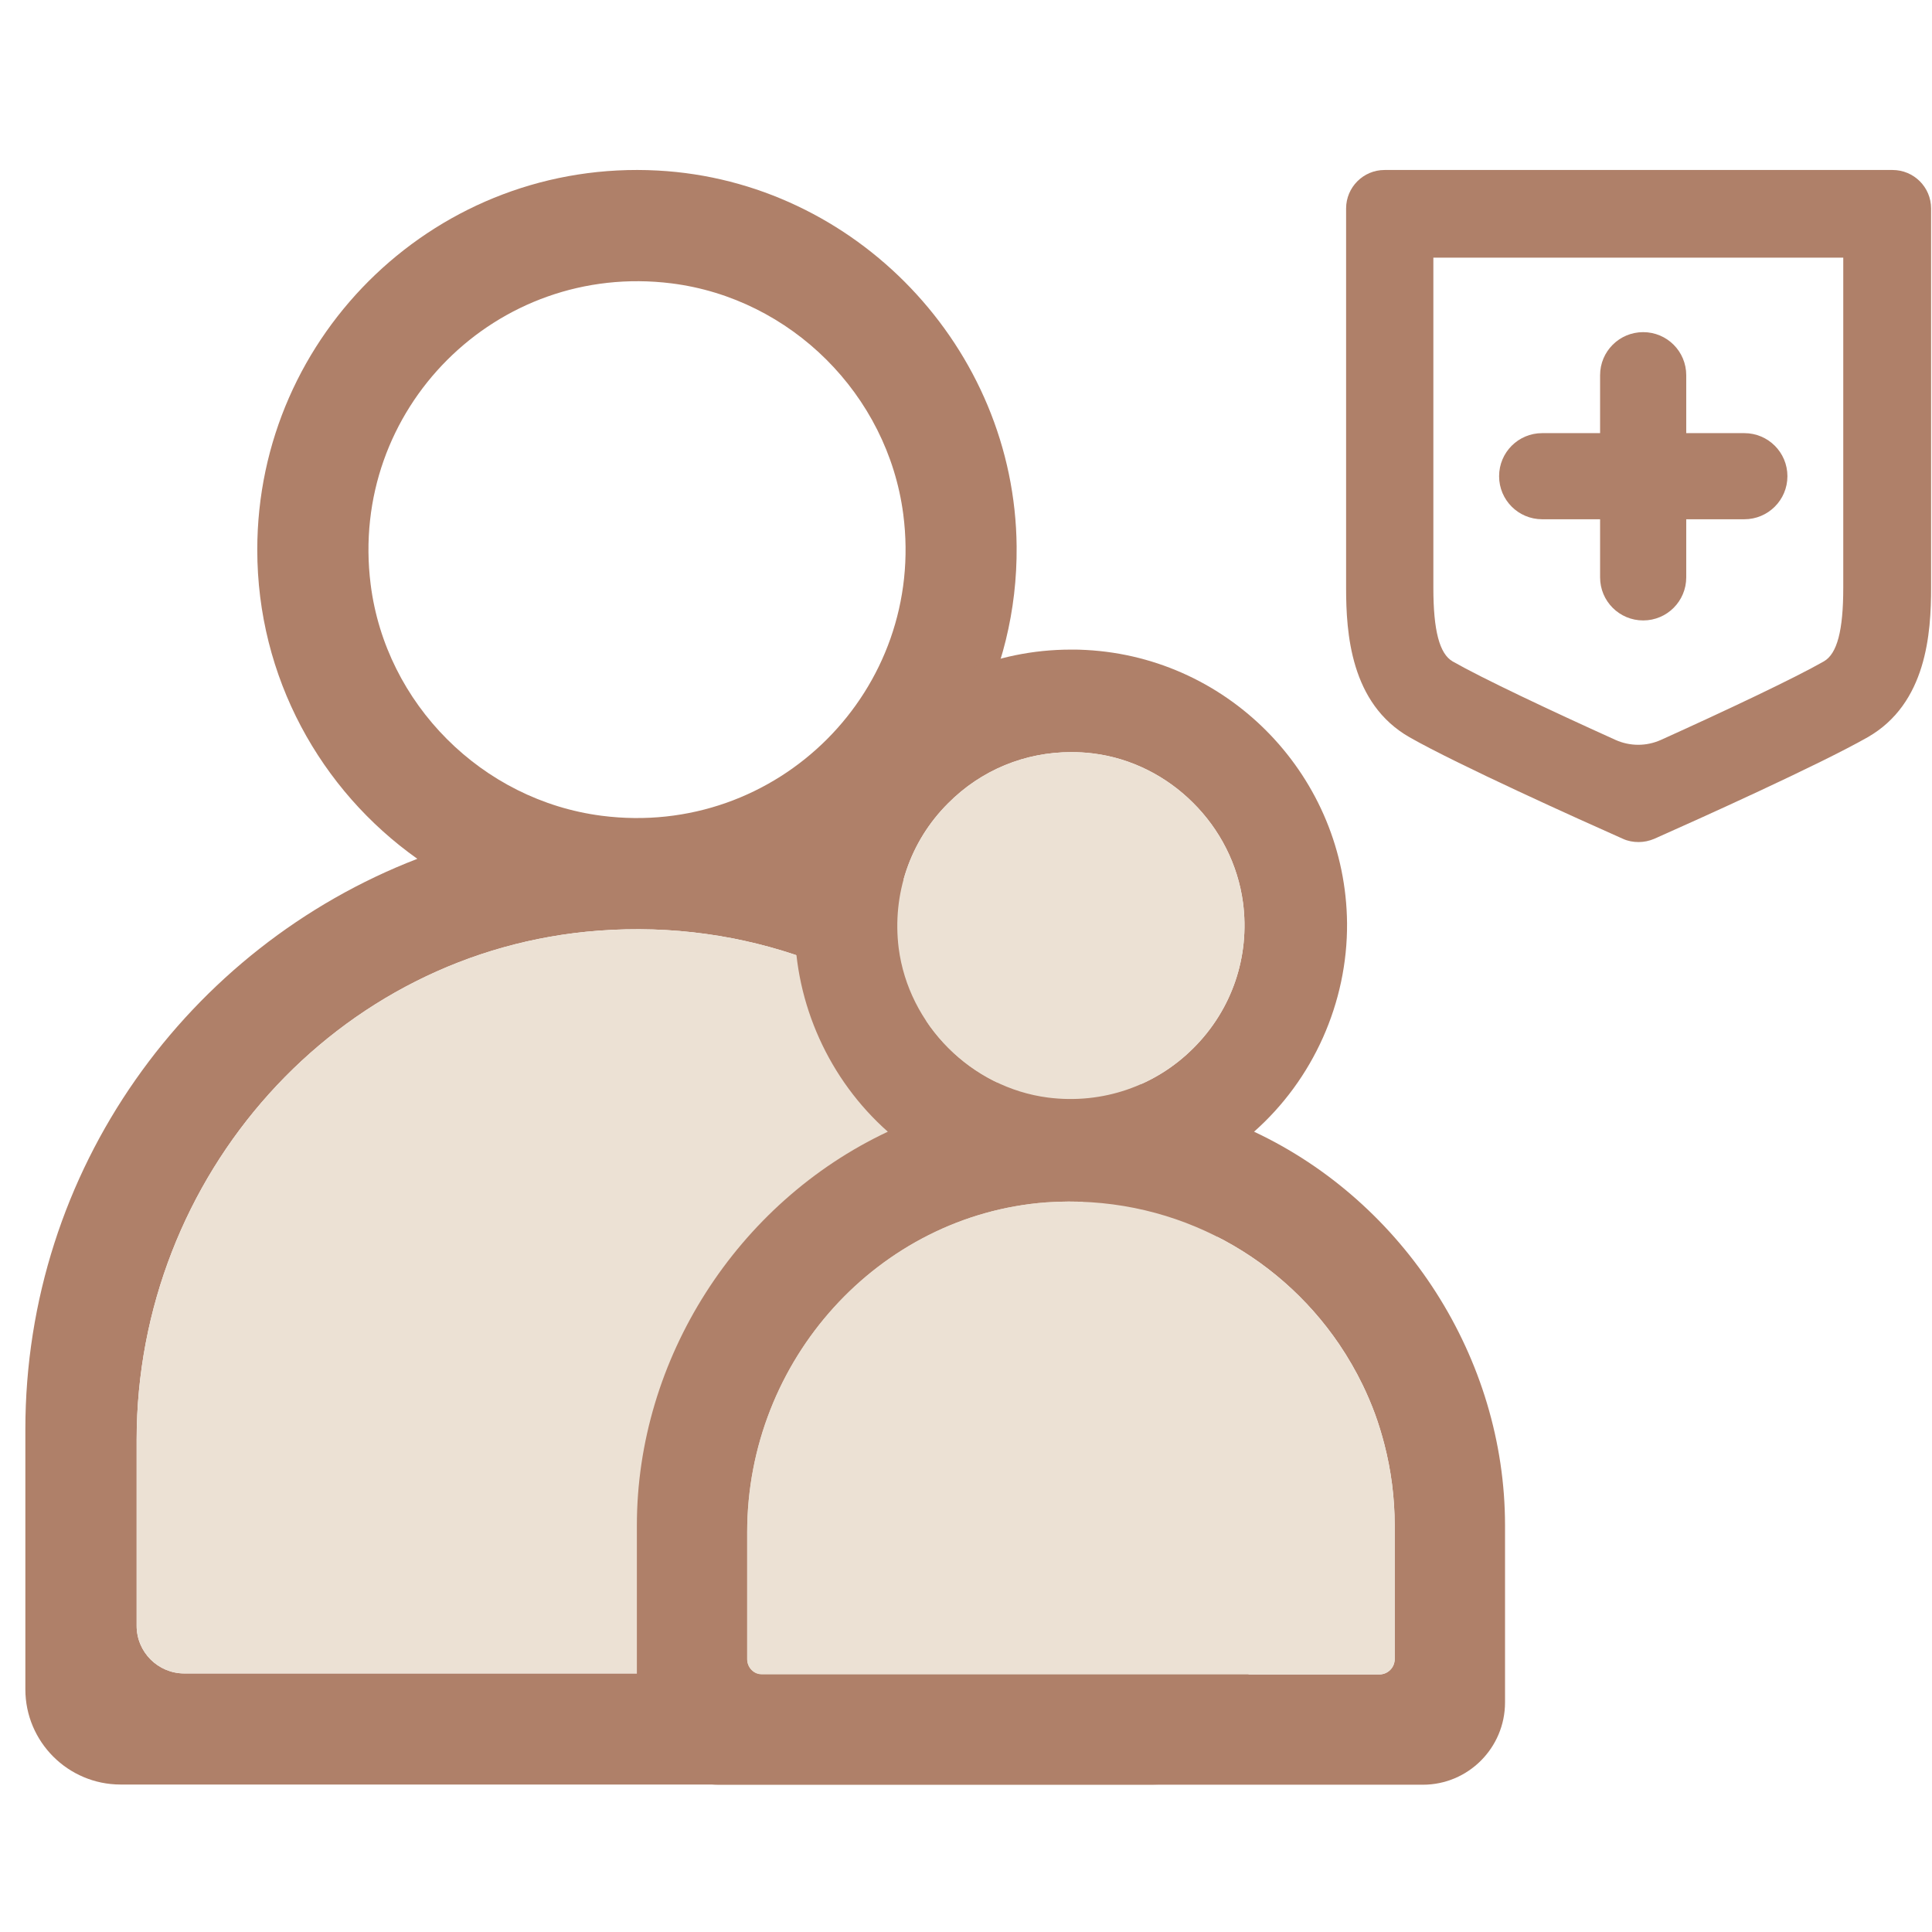 <svg width="73" height="73" viewBox="0 0 73 73" fill="none" xmlns="http://www.w3.org/2000/svg">
<g id="Family insurance package" clip-path="url(#clip0_1734_3157)">
<path id="Vector" d="M32.365 32.45C36.059 29.837 38.456 25.517 38.413 20.65C38.348 13.155 32.336 6.847 24.855 6.444C16.582 5.998 9.721 12.593 9.721 20.772C9.721 25.589 12.111 29.858 15.769 32.45C7.114 35.791 0.958 44.194 0.958 54.014V63.828C0.958 65.815 2.571 67.428 4.559 67.428H43.575C45.562 67.428 47.175 65.815 47.175 63.828V54.014C47.175 44.194 41.019 35.784 32.365 32.45ZM14.005 22.082C13.17 15.466 18.757 9.879 25.374 10.707C29.888 11.275 33.538 14.911 34.129 19.426C34.993 26.057 29.377 31.68 22.731 30.823C18.217 30.24 14.574 26.597 14.005 22.082ZM41.17 63.23H6.963C5.97 63.23 5.163 62.424 5.163 61.431V54.396C5.163 44.446 12.694 35.907 22.616 35.165C33.697 34.33 42.978 43.106 42.978 54.014V61.431C42.978 62.424 42.171 63.23 41.178 63.23H41.17Z" fill="#AF8069"/>
<path id="Vector_2" d="M41.17 63.231H6.963C5.969 63.231 5.163 62.424 5.163 61.431V54.396C5.163 44.446 12.694 35.907 22.616 35.165C33.697 34.33 42.977 43.107 42.977 54.015V61.431C42.977 62.424 42.171 63.231 41.178 63.231H41.17Z" fill="#ECE1D4"/>
<path id="Vector_3" d="M47.384 42.761C49.616 40.788 50.919 37.887 50.898 34.884C50.847 29.391 46.52 24.855 41.041 24.559C40.847 24.545 40.66 24.545 40.465 24.545C34.712 24.545 30.032 29.225 30.032 34.971C30.032 37.937 31.335 40.803 33.546 42.761C27.851 45.439 24.064 51.343 24.064 57.636V64.325C24.064 66.039 25.453 67.435 27.167 67.435H53.764C55.477 67.435 56.867 66.039 56.867 64.325V57.636C56.867 51.336 53.08 45.432 47.384 42.761ZM40.472 28.419C40.746 28.419 41.027 28.433 41.307 28.469C42.755 28.649 44.08 29.333 45.08 30.334C46.088 31.335 46.772 32.652 46.967 34.107C47.233 36.144 46.549 38.146 45.102 39.593C43.655 41.047 41.646 41.731 39.601 41.472C36.7 41.098 34.331 38.722 33.956 35.82C33.704 33.79 34.381 31.788 35.828 30.348C37.074 29.095 38.73 28.419 40.472 28.419ZM52.698 62.691C52.698 63.007 52.439 63.267 52.122 63.267H28.801C28.484 63.267 28.232 63.007 28.232 62.691V57.895C28.232 51.387 33.193 45.915 39.522 45.432C44.13 45.108 48.241 47.311 50.603 50.796C50.934 51.286 51.229 51.797 51.488 52.33C51.661 52.69 51.819 53.057 51.956 53.431C52.093 53.806 52.208 54.187 52.309 54.576C52.561 55.555 52.698 56.578 52.698 57.636V62.691Z" fill="#AF8069"/>
<path id="Vector_4" d="M52.697 57.636V62.691C52.697 63.007 52.438 63.267 52.121 63.267H28.801C28.484 63.267 28.232 63.007 28.232 62.691V57.895C28.232 51.386 33.193 45.914 39.522 45.432C44.13 45.108 48.241 47.311 50.602 50.796C50.934 51.286 51.229 51.797 51.488 52.33C51.661 52.69 51.819 53.057 51.956 53.431C52.093 53.806 52.208 54.187 52.309 54.576C52.561 55.555 52.697 56.578 52.697 57.636Z" fill="#ECE1D4"/>
<path id="Vector_5" d="M45.102 39.593C43.654 41.047 41.646 41.731 39.601 41.472C36.699 41.098 34.33 38.722 33.956 35.82C33.704 33.79 34.381 31.788 35.828 30.348C37.074 29.095 38.73 28.419 40.472 28.419C40.746 28.419 41.026 28.433 41.307 28.469C42.754 28.649 44.079 29.333 45.08 30.334C46.088 31.335 46.772 32.652 46.966 34.107C47.233 36.144 46.549 38.146 45.102 39.593Z" fill="#ECE1D4"/>
<path id="Vector_6" d="M69.647 9.735V22.212C69.647 23.825 69.416 24.703 68.912 24.991C67.803 25.625 65.226 26.842 62.756 27.958C62.209 28.203 61.59 28.203 61.043 27.958C58.573 26.842 55.995 25.625 54.887 24.991C54.39 24.703 54.159 23.825 54.159 22.212V9.735H69.647ZM71.504 6.423H52.316C51.51 6.423 50.862 7.078 50.862 7.877V22.205C50.862 23.919 51.027 26.582 53.259 27.857C55.081 28.894 59.682 30.967 61.323 31.695C61.511 31.781 61.712 31.817 61.914 31.817C62.115 31.817 62.317 31.774 62.504 31.695C64.146 30.967 68.747 28.894 70.568 27.857C72.8 26.582 72.966 23.919 72.966 22.205V7.877C72.966 7.071 72.311 6.423 71.511 6.423H71.504Z" fill="#AF8069"/>
<path id="Vector_7" d="M62.087 23.443C61.187 23.443 60.459 22.716 60.459 21.816V14.177C60.459 13.277 61.187 12.55 62.087 12.55C62.987 12.55 63.714 13.277 63.714 14.177V21.816C63.714 22.716 62.987 23.443 62.087 23.443Z" fill="#AF8069"/>
<path id="Vector_8" d="M65.909 19.62H58.27C57.37 19.62 56.643 18.893 56.643 17.993C56.643 17.093 57.37 16.366 58.27 16.366H65.909C66.809 16.366 67.537 17.093 67.537 17.993C67.537 18.893 66.809 19.62 65.909 19.62Z" fill="#AF8069"/>
</g>
<defs>
<clipPath id="clip0_1734_3157">
<rect width="72" height="72" fill="white" transform="translate(0.958 0.929)"/>
</clipPath>
</defs>
</svg>
